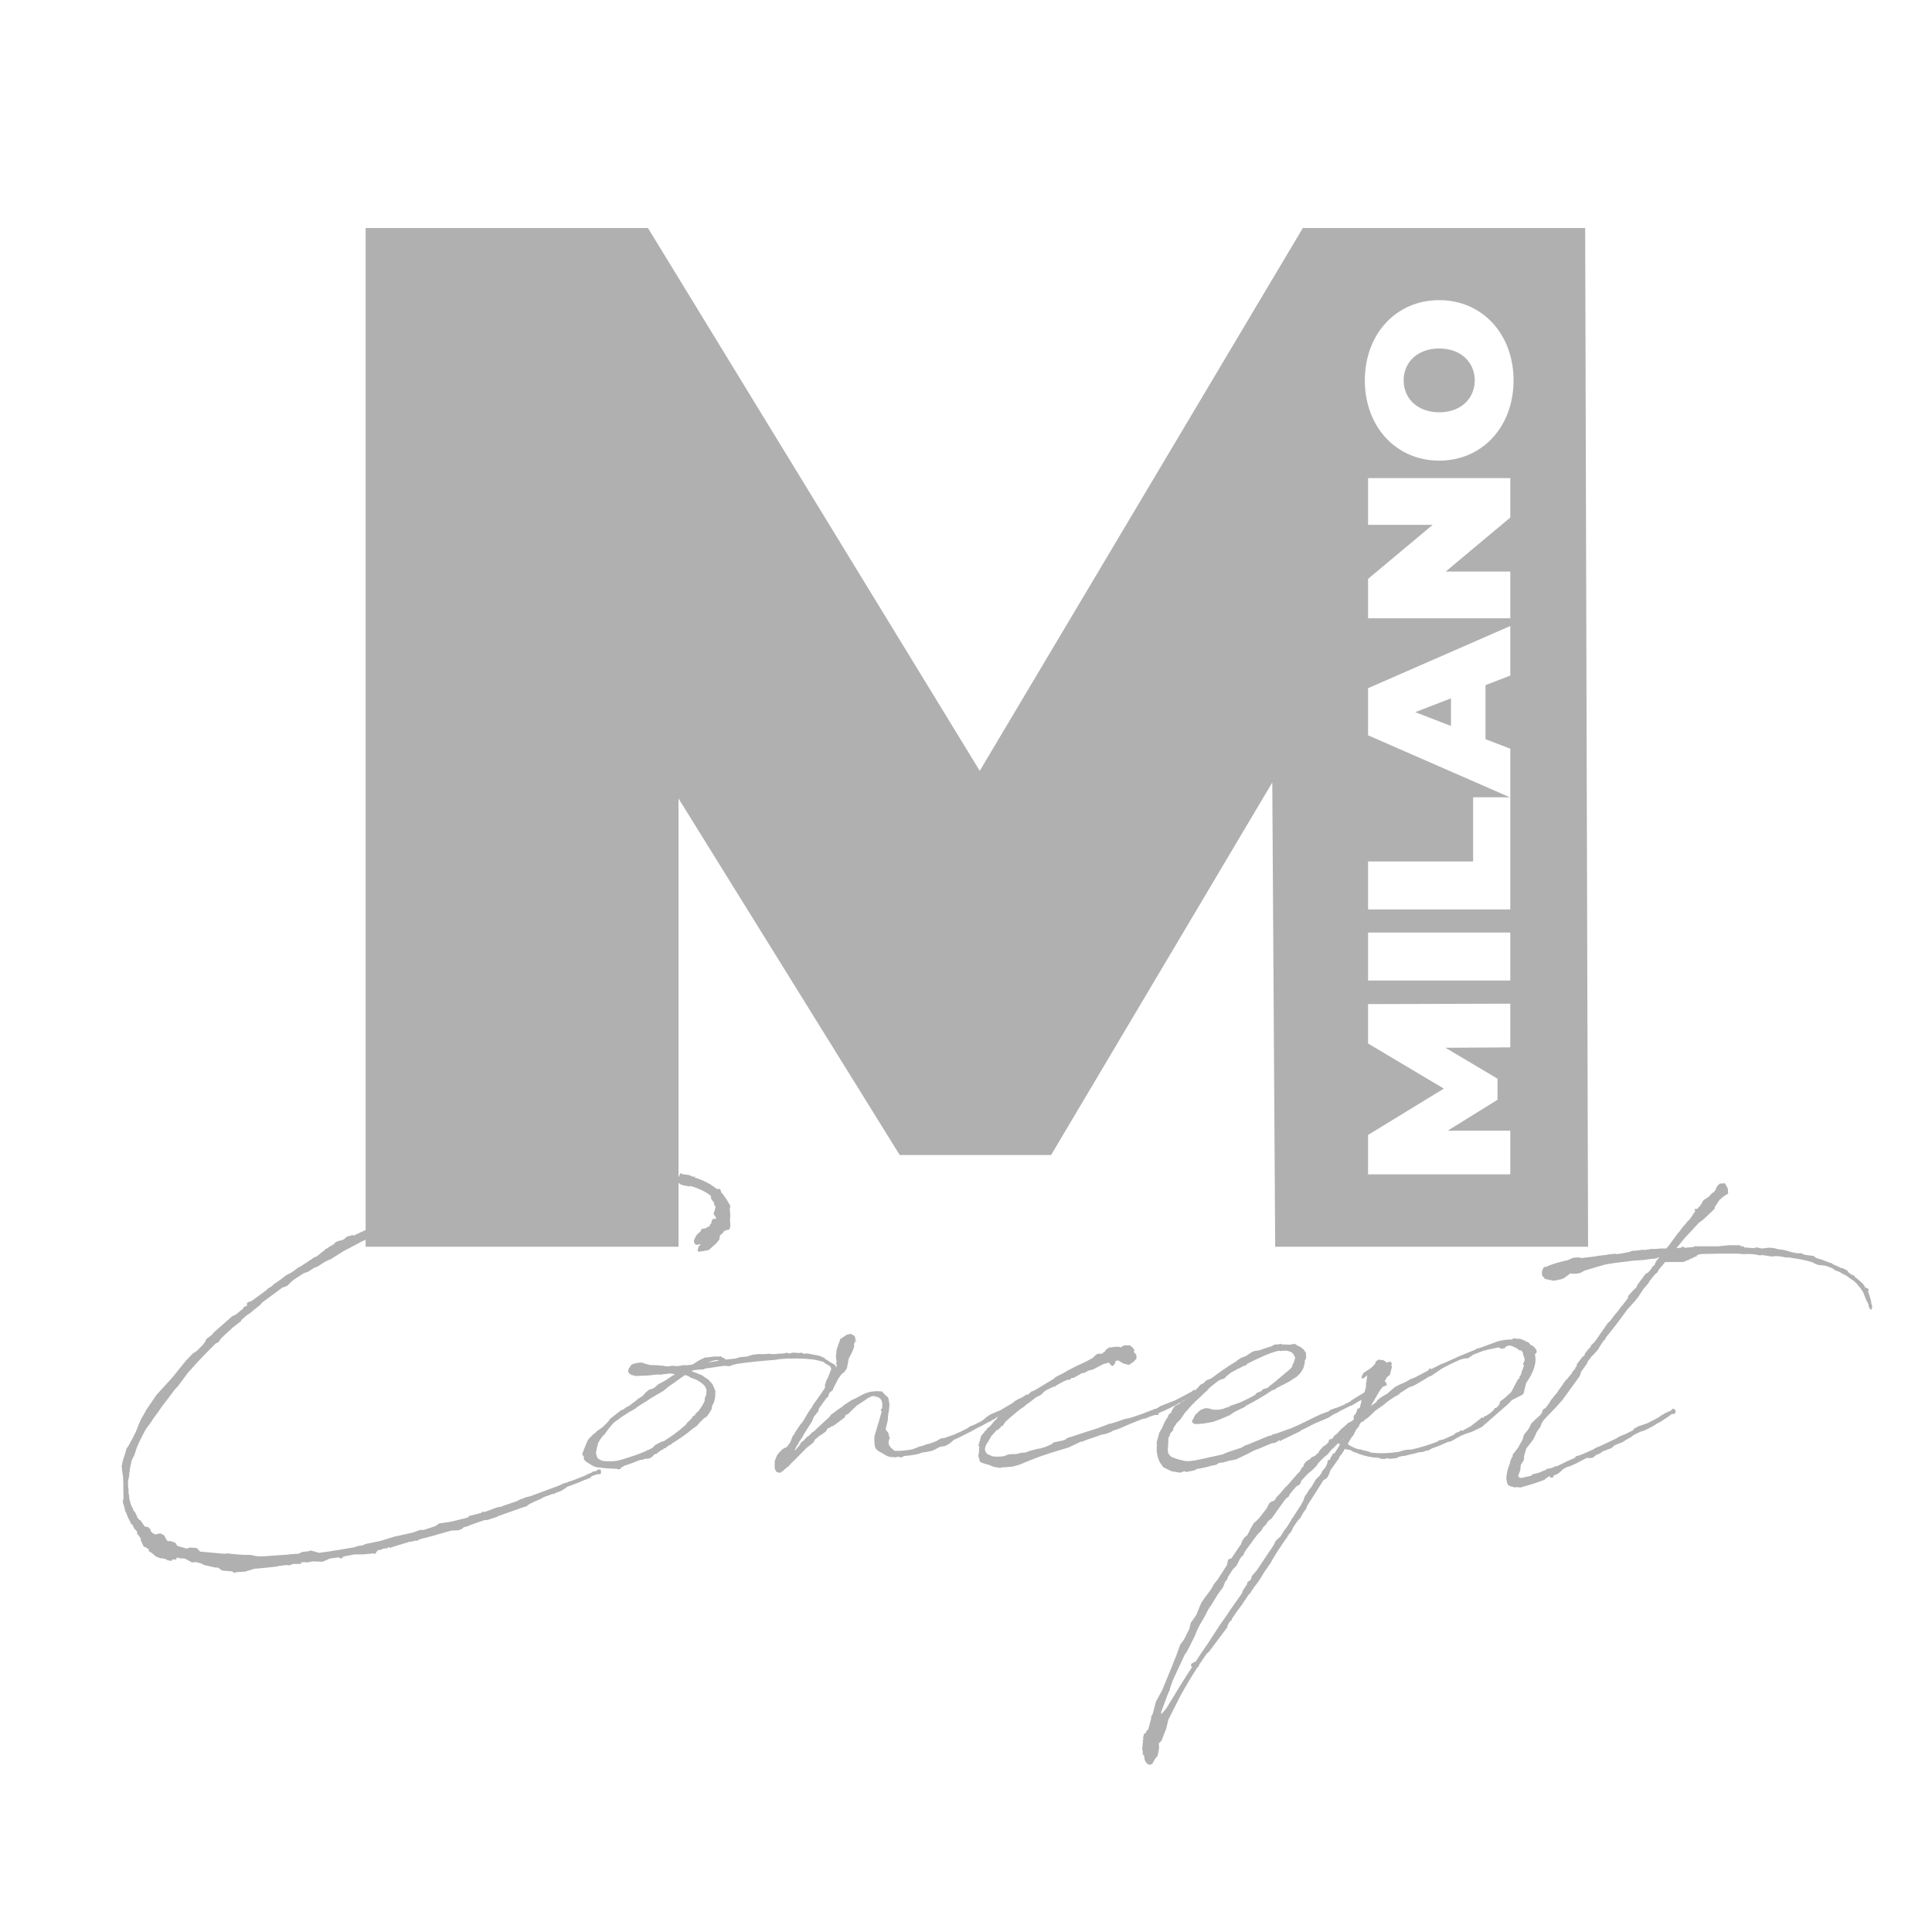 <svg xmlns="http://www.w3.org/2000/svg" version="1.1" xmlns:xlink="http://www.w3.org/1999/xlink" xmlns:svgjs="http://svgjs.dev/svgjs" width="1500" height="1500"><svg id="SvgjsSvg1006" xmlns="http://www.w3.org/2000/svg" viewBox="0 0 1500 1500"><path style="fill:#B0B0B0;" d="M232.37,983.82l7.12-4.55.57-.57c.85-.28,1.71-.85,2.28-1.42l1.71-1.14,1.71-.57,4.27-3.42.57-.57.85-.28,1.14-1.42,1.71-.85,1.42-1.14,1.71-.85,2.28-1.42.28-.85,2.28-1.14,4.27-1.14,3.13-2.56,1.71-.28,1.71-.57v-.57h.28v.57h1.14l.28.28,1.42-.85,17.36-7.97.57-.57-1.71.57v-.85l1.71-1.14h1.71v1.14l4.55-2.56,3.41-1.99.85-.85,2.85-1.71,7.12-1.42,4.84-2.28,2.56-.28,1.42-.85.85-.28v-.57h.28v.57c2.28-1.14,5.41-1.99,7.97-2.85v-.57l1.14-1.71h2.56l3.7-.57c7.4-2.56,14.52-4.84,22.2-7.12l4.55-2.56,5.98-1.14,11.67-3.7,7.97-2.28,3.7-.28,5.41-1.14h6.26l3.41-.57,4.55-.57h2.85c6.55-.86,13.66-1.42,20.21-1.71l1.99-.28.85-.85.29.28,1.71.57h5.41l.57-.28h.28l1.14-.28,3.13-.57,4.84.57h.28l1.42.28,5.12-.57,1.99.28,1.14.28,1.14-.28.28-.28h.57l-.57.85h.85c6.26.28,12.52,1.71,17.65,3.99l.85.28,1.71-.57.86.28,1.14,1.99,1.71,1.14,3.99,3.42,3.7,3.7.28,1.99v.85c1.14,2.56,1.99,5.41,2.28,8.25l1.42,3.99v2.56c-1.14,1.42-1.42,1.42-1.42.85l-1.14,1.14-1.14.57c-.28,1.71-1.14,2.56-1.99,3.7l-.28.28.28,3.41-1.71,3.7-4.27,6.26-6.26,2.85-1.71.28-.28-.85v-3.13l1.14-1.71c0-.28-.57,0-.57-.28l-.85.57-1.14.57h-.85q-.28.28-.28,0l-.85-.28-1.14-1.71v-1.99l.85-3.41,2.28-3.41.28-1.99,3.13-1.42.85-1.14,1.42-.85v-1.14l.85-1.99-.28-1.42.57-1.71,1.71-.57h.57v-.57l-.85-1.14-1.14-.85-.57-.57v-.57l-.28-.57.28-1.71v-3.13l-.28-.28-.85-.57-1.14-2.28-1.99-1.42-1.14-1.42v-1.14l-1.14-.57c-4.55-1.99-9.96-2.85-15.37-3.13h-.85l-1.14.57-4.55.28h-1.42l-3.7-1.14-.57-.28c-7.97-.28-14.51-.28-21.06-.28h-.28l-9.39,1.99-3.13.28-2.85.85-10.53,1.14-9.96,2.56-4.55.28-6.83,1.14h-2.28l-5.98,1.42-2.28.57-9.11,1.42-2.28.85-2.85,1.42-3.98-.28-4.27.28c-.28.28-.85.28-1.14.28l-11.67,3.7c-4.84,1.71-9.96,3.98-18.5,7.68l-.28.28-3.98,1.99-1.99.28h-.28l-7.68,3.42-.57.57v.85h-.86v-.85l-18.22,9.11-7.68,4.84-3.13,1.42-3.13,1.71-10.25,5.41-9.96,6.26-3.99,1.71-6.26,3.98-2.85,1.14-4.84,3.13-2.85.85-7.97,5.12-2.56,2.28-2.56,2.56-3.98,1.42-.29.28-15.37,11.38-.85,1.14-1.14,1.14-5.12,3.98-2.28,1.99-2.28,1.42-.57.57-3.41,2.85-.85,1.42-6.26,4.84-1.14,1.14c-2.28,1.99-5.12,4.55-7.97,7.4l-1.71,2.56-2.56,1.42c-5.41,5.41-11.95,11.95-18.22,19.07l-2.85,3.13-7.4,9.96-1.42,1.71-1.42,1.42-4.27,5.69-5.69,7.4-3.13,4.55-3.98,5.41-1.42,2.28-3.99,5.41c-2.85,5.12-5.41,9.96-7.4,15.09l-1.71,5.41-.85,1.42-.85,1.99-.28.28-1.42,6.26-.28,2.85-.28,1.14v1.71l-.85,3.99c-.28,1.71,0,3.7,0,5.41l.28,1.42v2.85l.57,2.56v1.71c.57,2.28,1.14,4.55,1.99,6.55l.57.57.57,1.71v.28l1.42,1.71,1.42,2.85v.57l1.71,2.28,1.14.57,2.85,4.27c.28,0,.57.29.57.57l2.56.28.57,1.14h.85l.28,1.42.85,1.42.28.28,1.71,1.14,1.42.28,3.41-.85,1.14.85,1.14.28.85.85,1.42,2.85,1.42,1.42,1.71-.28,3.98,1.42.85,1.42.57.85.57.28,6.83,1.99,2.28-.85,5.12.28,1.71,1.42,1.14,1.42,18.78,1.71,2.28-.28h.28l5.41.57,7.69.57h4.55l3.13.57.28.28h1.14l1.42.28h3.99l20.21-1.42,1.14-.28h1.71c1.71-.28,3.13-.28,4.55-.28l2.85-1.42,4.84-.57,1.71-.57,4.27,1.14,1.42.57h1.71c9.11-1.14,18.22-2.85,26.75-4.27l2.28-.85,3.7-.57,2.85-1.14,11.1-2.28,11.1-3.42,3.99-.85,10.25-2.28,5.41-1.99h2.85l8.82-2.85,3.41-2.28,6.26-.85,1.71-.28,2.85-.57,11.38-2.85.85-1.14,7.69-1.99,1.99-.57.85-.85,1.42.28,4.84-1.71,2.85-1.14,2.56-.85,2.28-.28,2.85-1.14h.28l1.42-.57,7.68-2.56,3.42-1.71,1.99-.57,1.71-.85,3.7-.85,22.2-8.25,3.7-1.71,3.13-.85.28-.28c4.84-1.42,9.11-3.42,13.66-5.12l.85-.57,3.99-1.71.86-.57.28-.28h1.71l1.71-1.14.57-.28h1.71l.28,1.42v1.42l-.85.85h-2.28l-3.99,1.42-1.42,1.42-7.4,2.85-.28.28-2.28.85-8.25,3.13v.28l-.85.57-3.13,1.99-3.7,1.42-2.56,1.14h-.85l-3.7,1.42-1.14.28-3.13,1.42-.57.57h-.28c-2.56,1.14-4.84,1.99-6.83,3.13l-1.99.85-2.56,1.99-2.28.57-19.36,6.83-.85.57-7.68,2.56h-1.99l-7.68,2.56-1.14.57q-.57,0-1.14.28l-3.42,1.42-3.13.85-1.14,1.14-2.85,1.14-5.69.28-15.94,4.55h-.28c-2.56.85-5.98,1.42-8.54,2.28l-1.71,1.14-.85-.28-3.41.85h-.85c-.28,0-.28.28-.57.28h-1.14l-.28.28-3.99,1.14-3.7,1.14-6.26,1.99-.85-.57h-.28l-.85.85-3.13.28-1.71.86-2.85.57-.85,1.42-1.14,1.42-1.14-.57-2.28.28-3.13.28-2.85.28h-6.55l-8.82,1.71v.85l-1.71.57-1.42-.57v-.28c-.57,0-1.14,0-1.99.28h-.28l-4.55.57-1.42.57-1.71.85-2.85,1.14-7.4-.28-4.84.85-1.42-.28-3.13.28.28,1.14h-5.98c-.28,0-.85,0-1.14.28l-1.99.85-2.56-.28-6.55.85-.28.28h-.28c-9.11,1.14-17.08,1.71-17.08,1.71h-.28l-1.99.57-5.41,1.71-5.41.28-3.42.57-1.42-1.14h-1.42l-6.26-.57-3.13-2.28h-1.99l-8.82-1.99-1.99-1.14-4.55-1.14-2.85.28-3.13-1.71-1.99-1.14c-.57,0-.85-.28-1.14-.28h-2.85l-1.71-.57h-1.14l-.28,1.42h-3.13l-.57,1.14-3.13-.57-.57-.57-1.99-.57-1.14-.28-.57-.28-.85.28-3.7-1.42-3.41-2.85-2.28-1.42v-1.14h.28l-3.42-2.28-.57.28-1.42-2.85-1.14-2.56v-1.42l-2.85-3.7v-1.14h.28l-1.99-2.28-.57-.57-.85-1.99v-.28l-.85-.85-.85-.57-.28-1.14-.28-.57c-1.42-2.28-2.28-4.55-3.13-6.83l-.85-1.71-.28-1.71-1.14-3.98-.28-.57.57-3.7c-.29-7.4.28-15.09-1.14-21.06v-1.14l-.28-2.28.28-.85c.28-3.13,1.42-5.98,2.56-9.11v-.28l.28-.85.57-2.28,1.71-2.56c2.56-4.84,5.41-9.39,7.11-14.52.57-1.42,1.14-3.13,1.99-4.55l.28-.86,3.7-6.54.57-1.14,7.97-11.67,5.69-6.26,6.26-6.83,9.67-11.95,1.14-1.42,5.41-5.69,3.13-1.99,4.55-4.55,2.28-3.13.28-1.14,1.14-1.14,3.13-2.28,2.28-2.56,6.83-5.98,7.11-6.26,2.56-1.14,5.98-4.84v-.57l.28-.57,1.71-.57.85-.57v-1.99l.85-.57,2.56-.85,6.26-4.55,5.41-3.99,1.14-1.14,3.13-1.99,1.42-1.42,4.27-2.85,5.12-3.99,4.84-2.56,4.27-3.13.28-.29,1.14-.57Z"></path><path style="fill:#B0B0B0;" d="M553.98,1089.41l-1.14,2.28c-.28.57,0,1.42-.28,2.28l-1.71,2.85-1.99,2.85-2.56,1.71-2.85,2.85-1.14,1.42-1.42,1.42-2.28,1.71-.57.28c-4.84,4.27-10.81,8.25-16.79,11.95v.57h-.85l-3.13,1.99v.28l-.57.57h-1.14q-.28.28-.57.28v.85h-1.14l-2.28,1.71h-.28l-1.42,1.42-1.99.57-1.14,1.42-1.99,1.42-1.14.28-3.13.28-1.14.57-1.71.28h-.57c-4.55,1.71-8.54,3.41-12.52,4.55l-1.14.85-.85.28-1.14,1.42-.85.28-1.99-.57h-1.99l-5.41-.28-5.12-.57v-.29c-.28,0-.85.29-1.14.29-1.71-.29-2.85-.57-4.27-1.14-1.14-.85-7.12-3.7-7.4-5.69v-2.56l-.85.29-.28-1.71,1.99-5.12,1.99-4.84,1.14-1.71,3.42-3.41,1.99-1.42.57-.86,4.84-3.41,4.27-4.27.85-1.42,1.14-1.14,6.26-4.84,1.71-1.42,1.42-.28.57-.57,2.28-1.42.57-.85.28.57,6.83-5.12,1.42-1.42.85-.28,2.56-1.71,1.99-2.28,2.56-2.28,3.98-1.42,3.7-3.13,2.28-1.14,2.56-1.42c2.85-1.71,5.41-3.7,7.97-5.12l-3.98-.57c-1.99.29-3.7.57-5.41.57l-.85.28-.28.28-.86-.28h-3.41c-2.56.28-5.69.85-8.82.85h-.28l-6.55.28-3.42-.85-1.71-1.14-.85-1.42.28-1.99,2.28-3.41,2.28-.85,2.85-.57,2.85-.28,2.28.85,4.27,1.14c4.27,0,8.83.28,13.66,1.14l3.13-.57,4.55.28,5.41-.85.85.28,4.84-.57c.85-.28,1.71-.85,2.56-1.42l2.56-1.71,2.28-1.14.86-.28,1.42-.85,2.28-.28,2.56-.28c1.99-.28,3.98-.57,5.98-.28l1.99-.28.85.85c1.14.28,1.99.85,3.13,1.71l7.97-.85.28-.28,3.41-.85,4.27-.28,4.55-1.42,1.71-.28,2.85-.28h5.69l2.28-.28,3.42.28h.28c1.14,0,2.56,0,3.7-.28,1.42,0,3.13-.28,4.84-.28l1.14-.28.57-.28h.57l.57.57h1.71l1.71-.57h1.99l2.56.28h.57l1.99-.28,1.71.85h.85l1.14-.28,2.28.28,1.14.28c3.41.57,6.26,1.14,7.97,1.71l1.14.85h1.14l.86,1.14c1.71.85,3.13,1.99,4.84,3.13h.57l.85.85,1.42.57.85,1.71,1.14,1.71v.85l-1.71,1.42-.85,1.99-2.56,4.55-1.14,1.71v.28c-.28.28-.57.57-.57.85l-1.14,1.71-1.71.57v-2.28l.57-.85v-.57c.28-1.14,1.14-2.56,1.71-3.7l.57-1.42,1.99-5.12c0-.28-.28-.57-.28-1.14l-.85-1.42-2.85-1.42-2.28-1.71-4.27-1.14c-6.26-1.42-14.23-1.42-18.78-1.42h-4.27l-3.41.28c-3.13,0-4.55.57-7.4.85-12.52.85-21.35,1.99-29.6,3.13l-.57.28-2.56.57-1.42.85-4.55-.28c-4.55.57-9.11,1.42-14.23,1.99l-2.28.85h-2.28l-5.12.57-1.42.85c2.85.85,5.41,1.99,7.4,2.85h.57l.86.85.57.28,1.14.85,2.28,1.42,3.41,3.7.85,1.99,1.42,3.41-.28,5.12c-.28,1.42-.57,2.85-1.14,4.27ZM547.14,1087.42v-1.71l1.14-2.56.28-3.98v-.28l-1.42-2.85-1.71-1.71-1.99-1.42-2.28-1.42-1.99-.85-2.56-.85-2.28-1.42-1.71-.57c-.28,0-.57-.28-.57-.28-3.7,2.28-7.12,5.12-12.24,8.54l-2.56,1.99-1.99,1.71-10.25,5.98-2.85,1.99-1.99,1.14-5.69,3.7-.28.28-1.42,1.14-4.27,2.28-3.41,2.28-3.13,1.99-1.42,1.14-3.98,2.85-.29.28-3.13,3.7-2.56,3.41-1.42,1.99c-.28,0-.28.28-.57.28-1.99,2.28-3.7,4.84-4.55,7.12v.57l-.28,1.14-.57,1.42v1.71l-.28.57-.28.85c.28,2.28.85,4.27,2.28,5.41h.57l1.71,1.14c.57,0,1.14.28,1.71.28,9.39.57,11.39-.28,20.78-3.41,3.99-1.14,8.26-2.85,12.24-4.55l.28-.57h.85l3.41-1.71,2.28-2.28,4.84-2.56,1.14-.28h.57l8.82-5.98.85-.85.57-.29c2.28-1.71,4.55-3.7,6.83-5.69l.85-1.14.57-.85,1.71-1.42,1.71-1.99.85-1.42,1.14-.28.57-1.14.85-.85.57-.85h.57c2.28-3.13,4.27-5.98,5.41-8.82ZM558.24,1056.39c-1.99-1.14-5.69.28-8.54,1.42l8.54-1.42Z"></path><path style="fill:#B0B0B0;" d="M622.56,1104.78l.85-1.42.28-.28,1.71-2.85,1.99-3.41,3.13-4.55.85-1.71,5.98-8.25,1.42-2.28.85-1.14,3.41-5.98,2.85-4.55,2.56-4.27,1.14-3.41v-1.71h-.57v-.57l.57-.57-.57-4.55.57-5.41.57-1.71,2.28-6.54,5.12-3.42,3.13-.57,2.85,1.71.57,1.71v2.28l1.14-.57-.57.85h-.57l-.57.57-.57,1.71c0,.28.28.57.28.85-.57,3.41-2.56,6.83-4.27,9.96l-1.42,7.68-2.28,3.13-1.71,1.14-2.85,3.98-1.71,3.41-1.42,2.56-1.14,2.85-2.28,1.71-.57,1.14-.57,1.71v.57l-1.14.57-5.98,8.25-.57,2.28-3.42,4.27-1.71,3.99-5.98,9.39-1.14,2.28-3.13,4.55v.28l-.57,1.42-.57.28-.85,1.71-1.14,2.56c1.42-1.14,1.99-2.28,3.13-3.41l.85-1.14.28-.28.85-1.71,1.71-1.14.85-.85,1.71-1.99,1.71-1.14,2.56-2.56,1.42-.86c3.7-3.41,7.4-7.11,11.38-10.53l1.42-1.71.57-.85,2.56-1.71,1.71-1.42,4.55-3.13.85-.85,6.54-4.27,1.42-.57c2.56-1.14,4.84-2.56,7.12-3.7,1.71-.85,5.98-2.56,9.39-2.28v-.28l5.41.28,1.99,2.28,2.85,2.56.85,4.55v1.99l-.28,2.85-.57,3.41-.28,1.99v2.28l-1.71,7.12v.57l1.99,2.56.85,3.41.57.57-.57.57-.57,1.99v2.28l1.14,1.99,1.14,1.14,2.28,1.99c3.98.28,8.82-.28,13.95-1.14l5.69-2.28,1.71-.28,3.7-1.42,1.71-.29,5.41-1.99,3.98-2.28,2.56-.28,2.56-.85,4.84-1.71c3.42-1.42,6.83-3.13,10.25-4.84l2.85-1.99,1.42-.28,6.83-3.41,1.99-1.42,2.28-1.99,2.56-1.71,7.97-3.41,9.68-5.69,1.14-1.14,3.98-2.28h.86v-.57h.85l2.56-1.71.57-.57h1.71l.85,1.14v1.14l-.85.57-1.42.57c-4.55,2.85-9.11,5.98-13.95,8.82l-2.28,2.28-1.99.57-1.99,1.14h-.57l-3.42,2.28-.57.57-1.14.28c-.28,0-.57.28-.85.57l-.57.57-1.42.57h-.28c-2.85,1.71-5.98,3.41-9.11,4.84l-4.55,2.56-11.95,5.98-1.14.28-.28.28-3.7,3.13-3.13,1.71-3.98.57-4.27,2.28-1.99.85-2.56.57-3.42.57-1.99.28-1.14.57-1.14.28-.85.28c-2.28.57-4.55.85-6.83,1.14l-3.7.29-1.42.85-1.14.28-2.28-.57-1.71.57-2.28-.28h-.57c-3.41.28-6.26-2.56-9.39-3.99-1.71-.85-3.13-1.99-3.7-3.7l-.28-1.14c-.28-1.42-.28-2.85-.28-4.55v-2.85l1.14-3.42,1.42-5.12h-.28l.57-.57,2.85-10.25h-.28l-.57-.57,1.14-1.99c.57-4.27-.28-7.68-3.99-8.54-1.71-.28-2.28-1.14-4.55-.28l-2.85,1.42-2.28,1.71c-.28,0-.28.28-.57.28l-5.98,3.98-.57.85-.85.57-4.55,4.55-2.28,1.14-.57,1.71-8.82,6.55-1.14.28-2.28,1.42-1.14.28-1.14,2.28-2.28,1.71-.85.57-2.28,1.42-1.99,1.71-1.14.85-1.14,2.28-2.85,2.28-2.56,1.99c-4.27,4.27-8.25,8.54-12.81,12.81l-1.14,1.71-.28-.28-2.56,2.28q-.28,0-.57.28l-.28.57-.85.28.28.57v.57l-.85-.85-.85,1.14-1.42.28-2.28-.85-1.14-2.56v-5.69l1.99-4.84,1.42-1.71,2.85-2.85,3.42-1.71v-.85h.28l.57.28v-1.14l.85-.57,1.14-2.28,1.42-3.7,1.42-1.71.57-1.42,4.27-6.26.85-.85Z"></path><path style="fill:#B0B0B0;" d="M793.04,1093.39c-3.41,2.56-6.55,5.41-9.68,7.97l-.57.57-1.99,1.71-1.42,1.99-.85,1.42-1.42.28-.28,1.14-1.42.85-.28.85h-1.14l-4.84,5.41v.57l-.57.57-1.14,2.28-.85,1.14-.85,1.42c-1.14,2.28-1.42,4.27-.28,5.98l.85,1.14,1.42.85,1.71.57.29.29c2.56.85,5.69.57,9.39.28l3.7-1.42,2.28-.28h3.7l4.55-1.14h2.28l2.56-.85.57-.28,7.4-1.99h1.14l4.55-1.42,1.99-.85,2.56-1.14,1.71-1.42,6.83-1.42,2.28-.85,1.42-1.14,5.41-1.71c6.55-2.28,12.52-3.99,18.5-5.98l8.83-3.41h.85l1.71-.57,1.99-.57,7.4-2.56,3.42-.57c3.42-1.14,7.12-2.28,10.81-3.7l8.25-3.13v-.57l.57.29c.57,0,1.14-.29,1.71-.57l1.71-.85.28-.57,11.67-4.55c4.27-1.99,8.82-4.55,13.66-7.12l.85-.85.85-.28h1.71l.86,1.42-.86.85-3.41,2.85-3.13,1.14c-11.39,6.83-17.08,9.39-22.77,11.67v.85l-.57.57h-2.28l-4.27,1.42-3.13,1.42h-1.14l-2.56.85-7.12,2.85-.28.28h-.57l-7.68,3.41-4.84,1.71h-.28l-1.14.57-1.42.85-3.13,1.14-.85.28-1.42.28-1.71.28-3.13,1.14-9.11,3.13-2.56,1.14h-1.14l-9.68,4.55-13.09,3.98-9.39,3.13-7.4,2.85-8.25,3.41-5.12,1.42-6.55.57h-1.99l-.85.57-5.12-.86-5.12-1.99h-.57l-4.27-1.42-1.42-1.42v-1.42l-.57-1.42-.28-1.71.57-1.42c0-1.71,0-3.13.28-4.84l-.57-.57v-.85l-.28-.57.85-.29v-1.71h-.28v-.28h.57l.28-.85v-.85l.28-.28v-.28l.57-1.99,2.28-2.56.57-1.14.57-.28v.28l1.14-1.71v-.28l1.14-.85.57-.28,2.56-2.85.57-.85,2.28-2.28,1.71-2.56.85-.57,2.28-2.28,1.71-.57.57-.57.85-1.42,1.42-1.14,2.28-.57c1.99-1.71,4.27-3.13,6.83-4.84l.28-.57.57-.28,1.99-1.99.85-.28c1.14-.57,2.28-1.42,3.41-2.28l1.71-1.71,1.99-.57,1.14-.85h.28l13.66-8.25,1.99-1.71,6.26-3.13,2.28-1.42,7.11-3.7.57-.28,7.97-3.7,1.99-1.14,2.56-1.42,2.28-2.28,1.42-.85h3.41l1.14-1.14.85-.28.28-.57.28-.86.85-.28.28-.57.28-.28,1.42-.57v-.28l.28-.57.28.57h.85l.85-.28h.57l1.99-.28h3.41l.28.57,3.41-1.71h4.55l.85,1.14c.57,0,.86.28.86.57l1.42,1.71-.28,1.99,1.71,1.71.28,1.71v1.42l-2.28,2.56-3.42,2.28h-.85l-3.99-1.14-3.7-2.28-1.99.57-.85,2.56-1.71,1.42-1.99-1.71-.28-1.14-4.55,1.14-8.25,4.27-3.41.85-3.13,1.71-1.99.28-6.55,3.7h-1.42l-1.42,1.42h-1.71l-3.41,1.42-5.7,3.13-.85,1.14-.57-.57-3.98,1.99-.85.28-3.13,1.99-1.71,1.99-1.99,1.14-2.85,1.42c-.28.28-.28.57-.57.57l-3.7,2.85-2.85,1.99-1.42,1.42-2.28,1.42Z"></path><path style="fill:#B0B0B0;" d="M910.86,1109.05v1.42l-1.42,1.42-.85,1.14c-.28,0-.28.28-.28.57v.85l-1.14,1.71-.28,7.12c-.29.28-.57,4.27.57,5.69,1.71,1.99.85,1.99,7.97,4.27l4.84,1.14h3.7l4.27-.57,20.78-4.55,3.98-1.71,11.1-3.7,2.28-1.42,1.14-.57h.57l17.08-7.12h1.14l1.99-1.14,2.56-.57,9.39-3.42,1.14-.28c10.25-4.27,14.23-6.83,24.19-11.38l6.26-2.28.28-.57,1.71-.85,5.13-1.71,5.41-2.28v-.57h.85l3.41-1.71.28-.57,15.37-9.39,1.42-.28c1.99-1.14,3.98-2.56,6.26-4.27.57-.57,1.42-.28,1.71.28v-.28l1.14-.85,1.14.28.85,2.56-1.42.57-2.56.85-1.42.57-6.55,4.55-1.42,1.99h-1.42l-1.14.57c-2.56,1.71-5.41,3.13-7.97,4.55l-.28.28-1.99,1.14-1.14.85h-.85l-9.11,4.55-.28.57-1.14.28-2.28,1.14-.57.28-3.99,2.56-10.81,4.55c-3.42,1.71-6.83,3.7-10.25,5.12l-.85.85-14.23,6.83-1.14.85-.57-.85-3.13,1.99-3.41.57-2.28,1.14h-.28c-3.7,1.71-7.4,3.13-11.1,4.55l-4.27,2.28-8.83,4.27-2.28.57-3.41.57-4.84,1.42-2.85.28-1.14.57-1.14.85-3.7.85h-.57c-3.41,1.14-7.4,1.99-11.38,2.56l-.85.85-1.42.28h.28l-5.69,1.14-1.71-.57-3.13,1.14-6.83-1.14-6.26-3.13-2.85-3.98-1.42-3.7-.85-3.99v-4.84l.28-.57-.28-.57v-1.99l1.99-7.11,1.99-3.42,2.28-5.12,1.71-2.85.57-.57.86-2.28,1.71-1.42.85-1.99,1.71-2.56.85-.85,3.13-1.42,1.14-1.42,1.99-.85,2.28-1.71.57-.28,2.85-2.56,2.56-1.99,1.99-2.85,1.14-1.14,1.42-1.71,1.14-.85,1.71-.57.57-.85,1.42-1.42,2.28-.85,1.42-.57c6.26-4.55,12.81-9.39,19.64-13.38l.57-.57,2.85-1.99,3.7-1.42c.28,0,.57,0,.57-.28l3.41-2.28,1.99-1.14.85-.28,3.98-.57c3.13-1.14,6.26-2.28,9.39-3.13l2.56-1.42h2.85l1.71-.57.85.57c2.28,0,4.55,0,6.55.28l.28-.28.86-.28.57.28.85-.28.28-.28,1.71.57v-.28h.28l-.28.57.85.57h.85l.28.57h.28l1.71.85.28.28c1.42,1.14,2.56,1.99,2.85,3.42l.85.28-.28.57h.28l-.28.28v1.42l.28,1.14-.57,1.99-.57.85v1.71l-1.14,4.27-2.28,3.7-2.85,2.85-3.13,1.99-2.56,1.71-9.96,5.12-1.42,1.14-1.99.57c-6.55,4.55-13.66,8.54-20.78,12.24l-.28.57-8.26,3.99-3.7,2.56-7.4,3.13-5.41,1.99-7.68,1.42-4.55.28h-1.99l-1.71-.85-.57-1.42.57-.86,1.99-3.98,3.99-3.7,3.7-1.42h2.28l1.99.57,2.28.57h3.7l3.42-.57,3.7-1.42h1.14l.57-.85,8.25-2.85,7.68-3.7,3.7-1.99,1.42-1.71,3.7-1.42.57-1.14,4.27-1.42,1.14-1.14,3.7-2.85,12.81-10.81,1.14-1.42.57-1.99.57-.85,1.42-4.27-.28-.28-.28-.57-.57-1.42-1.42-1.71-1.99-.85-1.99-.57h-3.13l-1.99.28-1.14-.28c-7.68,1.71-15.94,5.98-20.78,8.25l-3.41,1.71-.85.85-1.42,1.14-1.14-.28q-.28.28-.57.28v.57l-1.71.57-.57.57h-.57l-6.26,3.41-3.13,2.56-1.99,1.99-2.85.85-1.14.57c-2.56,1.71-4.84,3.7-7.4,5.69l-1.42,1.71-3.7,3.41-1.99,1.99-3.13,2.85-3.99,3.98-3.98,4.55-.85.85-1.71,2.56-1.99,2.85-2.85,2.85-2.56,3.98Z"></path><path style="fill:#B0B0B0;" d="M1049.46,1103.36c.57-.28,1.14-.86,1.71-1.42l-.28-2.56,1.42-1.42,1.14-2.28.28-1.71,1.99-.86,1.14-4.55.28-1.99,1.42-2.85,1.14-3.98.85-2.85v-3.13l.28-.57.57-4.55.28-.57v-.28l-1.99,1.42-.85.85c-.85.28-1.42,0-1.71-.28s.85-3.13,1.71-3.99l2.56-1.71,1.42-.85.28-.28c.28,0,.28-.28.57-.28.57-.57,1.14-1.14,1.71-1.42l1.14-1.14.85-1.14.57-.57v-1.14l.28-.28.57-.28,1.14-.85,1.14-.57v.57h2.56l1.99,1.14.28.28.57.29-.28.57,2.28-.86c1.42-.28,2.28.57,1.99,2.28,0,.28-.28.57-.28.85l.57.57-.85,3.41-.85,3.13-2.28,1.71-2.85,5.69-.28,1.71-2.28,2.85-7.12,12.24,4.27-3.13.85-1.42,2.85-2.28,4.84-2.85,4.27-3.7,1.71-1.42,3.13-1.71,3.99-1.71,2.28-1.14,2.28-1.42,4.27-1.71,9.68-5.12.85-.85.28-1.14.28.28,1.14.57,6.83-3.41.85-.57h.57l11.67-5.12v-.28h.28l13.95-5.69,1.42-.85,2.28-.57,13.95-5.12c2.85-.85,7.11-1.42,11.38-1.42v-.57l1.71-.29v-.28h.28v.57h1.99l.28.28.28-.28,1.99.28,1.99.85,1.14.28.28.57h-.28l1.99.57h.28l1.99,1.99v.57h1.14l1.42,1.14,1.99,2.28.28,1.99-1.42,1.71c1.71,6.83-1.42,14.51-6.83,22.2l-1.99,8.25-1.42,1.14-7.97,3.99v.28l-3.13,3.13-19.92,17.36-7.68,3.7-5.98,1.99-.85.57h-.57l-4.84,2.56-.85.57-3.13,1.71-2.56.57c-3.7,1.71-7.68,3.42-11.95,4.84l-3.13,1.71-1.99.28-2.28.85-3.13.28c-3.41,1.14-6.83,1.71-10.24,2.56l-.85.29h-1.42l-2.56.57h-.28l-1.99,1.14-2.85.28h-.57l-1.71.28-1.99-.57-1.99.57h-2.28l-1.14-.28-1.42-.57c-6.26-.28-12.24-1.71-17.36-3.99-.57,0-.86-.28-1.42-.57h-.28l-.85-.28-1.71-1.14-.86-.28h-1.42l-1.71-.57-.28-.28-2.85,4.55v.28h-.57l-1.14,1.99-.28.85-6.55,9.11-.85,2.56-1.42,2.85-1.14,1.14-1.99,1.14-5.41,8.54-6.55,10.25-.28.57-.57.85-.57,1.99-1.99,2.56-1.14,1.99-1.42,2.56-1.42,1.42-1.71,2.28-2.28,3.42-1.99,3.98-1.42,1.42-1.14,1.71-.28.85-1.99,2.56-5.69,8.54-1.71,2.85-.28.57-1.71,2.56-1.14,2.28-3.7,5.41-1.42,1.99-3.42,5.69-2.85,3.98-1.99,2.56-3.41,5.12-.57.28c-1.14,1.71-2.28,3.7-3.7,5.41l-.57,1.14-2.28,3.13-2.56,3.42-4.27,6.26.57.86h-1.14l-1.14,1.42-1.42,2.56v1.14l-14.52,19.35-1.71,1.42-5.98,8.82v.85l-1.14.86c-4.27,6.54-8.54,13.66-13.09,21.91l-9.39,18.5-1.71,7.12-3.7,9.39-1.99,1.99v1.71l.28,1.42-.28.57v1.42l-.28.85-.57,3.41-2.56,3.41-1.71,3.13-.85.28-.28.28-.85.28-1.99-.85-.85-1.14-.57-.85-.57-1.14v-.57l-.28-1.42-.29-1.71-.85-.28v-2.56l-.57-1.99.28-.85.28-3.7.28-.28-.28-.85.57-2.85-.85-.28.28-.29.28.29.86-3.13h.85l.57-.85.57-1.42.85-.57.28-.28,2.28-8.54v-1.42l1.14-1.99,2.56-9.68,4.84-8.82,7.97-19.35,1.14-3.13,1.71-3.98,3.13-8.82,3.13-4.27,3.99-7.97,1.14-4.84,4.27-5.98,2.85-7.12,1.14-2.56,2.56-3.7,3.42-4.55,1.99-2.85,1.71-3.13,3.13-3.98,7.11-11.1.57-3.13.57-1.14,2.28-.85c2.56-3.7,4.84-7.4,7.4-10.81l.85-2.56,1.71-2.56,2.28-1.99,1.71-3.13.57-1.42,1.71-2.85.85-1.71,1.99-1.71,2.28-2.28,5.98-7.68,1.99-3.98,1.42-1.14,2.28-.85,1.14-1.14.85-1.71,2.85-2.85,3.99-4.84.85-.57,7.97-9.11v-.28l.57-.28c.57-.57,1.14-1.42,1.99-1.99v-.28l.28-.28.85-1.99,1.42-1.14.57-1.99,1.42-1.71.85-.85,2.56-1.42.85-1.14,1.71-.85.85-.28,3.13-2.85.28-.85,1.42-1.71,1.71-1.99,1.99-1.14,2.28-2.28.28-1.71.85-.57h1.14c.57-.28,1.14-.85,1.42-1.42l.57-1.14,2.28-1.71,2.85-3.13,4.27-3.7,1.42-1.42,2.85-1.42ZM1024.99,1145.19l1.14-1.71.28-1.14,1.71-1.99,1.14-1.42,1.14-2.56.57-2.56,1.71-.57.28-1.42,1.42-1.99.57-1.42h1.14l4.27-6.83-1.42-1.14c-1.71,1.99-3.7,3.7-5.69,5.69l-2.28,2.85-3.13,2.56-4.27,4.27-1.42,2.28-3.41,3.42-2.85,2.28-1.71,1.71-3.7,3.99-1.14,2.85-2.85,1.71c-1.71,1.71-3.13,3.7-4.84,5.69l-1.14,2.28-1.71,1.14-1.71,1.99-4.27,5.98-4.84,6.83-.57.85-2.56,1.99-1.14,1.42-.57,1.14-2.28,2.28-1.71,2.85-2.56,2.56c-1.71,2.28-3.42,4.27-4.84,6.55l-1.42,1.71c-.57,1.14-1.42,2.28-2.28,3.13l-1.71,2.56-.57,1.42-.57,1.14-1.42,1.14c-.28.57-.57,1.14-1.14,1.71l-2.56,5.12-2.85,2.85-3.7,5.69-.85,2.28-1.42,1.71-1.71,4.27-3.98,5.41-4.84,7.97-1.99,2.85-1.71,3.13-1.14,2.28-2.56,4.55-.85,1.42c-1.14,1.71-1.99,3.7-2.85,5.41l-.28.57-1.71,4.27-4.27,8.54-2.28,4.27-1.14,1.42-9.39,20.21-2.28,6.54v1.14l-.85,1.14-5.98,15.94.28,1.42c1.99-2.28,3.99-4.27,5.13-6.55,5.98-9.96,12.24-20.21,18.78-30.17l-.85-.28v-1.99l3.7-1.99c2.56-3.98,5.12-7.97,7.97-11.95v-.28h.28l11.1-17.08.28-.28c2.56-3.7,5.12-7.12,7.4-10.81l8.83-12.52.57-1.99,3.41-5.12v-1.14l2.85-2.28.85-2.85,3.7-4.27,9.68-14.51,2.56-3.7v-.28l.57-.57,1.99-3.98,3.7-3.42,2.85-4.55,1.99-2.56,3.41-5.41.28-.85.57-.57,6.83-10.53.57-1.14,1.14-1.99,1.42-3.98.85-.85,2.85-4.55.57-.57.85-1.14,1.99-3.41,1.14-1.99,3.41-3.42ZM1043.2,1117.02l-.57.28.28.28c.28-.28.28-.57.28-.57ZM1135.13,1111.04l7.12-3.98,8.25-6.55,1.14.28,1.14-1.42h.85l2.56-1.71.57-.28,3.42-3.13v-.86l1.42-.28,1.99-1.99.85-1.71v-1.14l3.13-2.28,5.69-5.12,5.41-10.25,1.14-.57v-1.71l.85-.57.85-2.85,1.71-4.84-.85-1.14.85-1.42.57-1.99-.57-2.28-.57-.85-.28-2.28-1.42-1.71h-1.14l-.57-.29-.57-.57-1.42-.85-.28-.28-3.99-1.71h-1.14l-1.71.28-.85.57-1.14,1.14-2.56.57-.85-.57-1.14-.57-9.68,1.99-.85.57-.57-.28-8.82,3.41-2.28,1.71-1.99,1.14h-1.99l-3.41.85c-5.41,2.28-10.53,4.84-15.09,7.4l-7.4,5.12-2.28.85-1.71,1.14-7.12,4.27-3.13,1.71-3.41,1.14-6.55,4.27h-.28l-.85,1.14-1.42.85-1.71.85c-5.41,3.7-3.41,1.99-8.54,6.26l-6.83,4.84-1.71,1.71-3.98,3.7-2.28,1.42-1.14,1.42-1.42.28c-.28.28-.28.57-.57.57l-.57.85-.85,1.42v.57l-1.99,2.28-1.71,3.13-.28.85-1.14,1.71h-.28l-1.42,2.28-1.42,2.56-.57.85c.57.57,1.14,1.14,1.71,1.42l2.28,1.14,2.56,1.14,1.99.57h1.14l2.85.85,3.7.85,1.71.85c6.83.85,14.23.57,21.63-.57l4.84-1.42,2.28-.28h2.28c6.83-1.42,13.95-3.7,20.78-6.26l.85-.85,3.7-.85,8.26-3.7,1.42-1.42,2.56-.86,1.42-1.14.85.28v.28Z"></path><path style="fill:#B0B0B0;" d="M1289.11,969.3h4.55l1.42-1.42,7.68-10.53.86-.86,3.41-4.55,1.42-1.42,1.99-2.56.85-.57,3.13-4.27v-.57l1.14-1.14.57-1.14.57-.85-.85.57h-.28v-.57l.57-.86,1.14-.28v.86l1.14-1.42,1.42-1.42,1.42-1.99.28-.85,1.14-1.71,3.98-2.56,2.28-2.56,1.14-.85.85-.28.28-.57v-.28l.28-.28v.28l1.71-3.7,1.99-1.99,3.99-.28,2.28,3.99.28,3.98-3.99,2.56-2.85,2.56-1.99,3.13-1.42,1.99-.28,1.71-9.11,8.54-2.85,1.99-11.38,12.24-6.26,7.68,3.42-.28,1.14-.85h.85l.85.85,7.11-.57v-.57h19.07l8.26-.85h8.54l.85.85h2.28v.85l7.4.57,2.56-.57,3.98.85,4.84-.57h1.99l2.56.28,3.41.85,1.99.28,2.28.28,7.12,1.99h.57l2.28.57h3.7l2.28,1.14,6.26.85,1.14.28,1.71,1.42c1.14.28,2.28.57,3.42,1.14l.28-.28.28.28,7.4,2.85.57-.28.28.57h.28v.28l4.27,1.99h.57l.85.57c.28.28.57.57,1.14.57l1.42.29,3.42,1.71.85,1.42,2.56,1.99h1.14l1.14,1.14.28.57c1.71,1.14,3.13,2.56,4.55,3.7,0,.28.29.28.29.57l.85.28,1.99,2.85v.28l.57.57,1.71.57.57.57-.28,2.28.85,1.99,1.42,5.12.28,2.28c0,.28.28.57.57.85,0,.85,0,1.42-.28,1.71l.28.28-.85,1.71-1.42-1.71-.28-.85c-.28-.57-.28-1.14-.28-1.71l-1.99-3.99-1.99-5.12-.57-1.14-.28-.28-1.71-2.56-1.99-2.28q-.28-.28-.28-.57l-3.13-2.85-1.14-.57-3.41-2.56-.28-.28c-.57-.28-1.42-.57-1.99-1.14l-.85-.28-.57-.28-2.28-1.42-2.28-.85-1.71-.57-.57-.85-.28-.28h-.57l-.85-.57-4.55-1.71-5.41-.57-1.99-.57-3.42-1.71-4.27-1.14c-4.55-1.14-9.39-1.71-14.23-2.56l-.57.28-4.84-.85-2.28-.29h-2.85l-1.99.29-5.12-.86-2.56-.28-1.71.28-.85-.28-3.41-.57c-2.28-.28-4.84-.28-6.83-.28l-1.14.28-.86-.28c-1.71,0-3.13-.28-4.55-.28-9.11,0-18.22,0-27.32.28l-1.99.28-1.99.85v.86h-1.14l-3.13,1.71h-1.14v.85h-.85l-4.27,1.71h-13.95c-1.71,2.28-3.7,4.27-5.12,6.26l-.85,1.71-1.71,1.42c-1.71,1.99-3.41,3.98-4.84,5.98l-.28.85-3.98,4.55-4.27,6.55-2.56,3.13-4.84,5.41-.57.57-9.11,12.24-1.99,2.56-5.69,7.11-.85,1.71-1.42,1.42-1.71,2.56-1.99,3.41-1.14,1.42-1.99,2.28-2.28,2.28-1.71,2.28-.28.28-.85,1.14-.85,1.99-4.27,5.98-1.14,3.42-13.38,18.5-4.55,5.12-5.98,6.26-1.42,1.42-2.85,3.13-1.71,2.85-.57,1.99-2.85,3.98-2.28,5.12-1.99,2.85-3.98,5.12-1.71,5.98v1.71l-.28,1.42-2.28,3.7-.28,3.7-1.14,3.13-.57,1.42.57,1.14,1.42.57,1.71-.28,5.12-1.14,1.71-.57.57-.85,4.84-1.14,2.56-1.14,2.28-.85,1.71-1.14,2.28-.28,2.56-.86,1.42-.85h1.14l.85-.28,7.4-3.7,5.41-2.28v-.28h.57l.85-1.42h.85l1.71-.57h.86l.85-.85h.85l8.25-3.7,2.85-1.71,1.14-.28,13.38-6.26,2.85-1.71,1.99-.85,3.41-1.42,4.56-2.28h.28l1.42-1.71,3.13-1.71,3.41-1.14,3.98-1.42,7.69-3.99v-.28h.28l1.42-.85,1.14-.85,3.98-2.28h.85v-.57l1.71-.28,1.42-1.14.85-.86,1.42.29.57,1.42.28.57-.28.85-.85.85-2.28.28-.85.85-7.68,5.12-2.28,1.14-3.13,1.99-4.27,2.28-3.13,1.42-2.85.85-3.98,1.99-1.99,1.14-.86.85-3.13,1.71-3.7,2.28-4.84,1.99-1.42.57-2.56,2.28-2.56.85-2.85,1.14-1.14.28-1.71,1.42-1.42.85-1.42.28-2.56,1.99-.85.57-2.28.28-1.99-.28-1.71.85-5.41,2.85-2.85,1.42-3.98,1.71h-.85l-3.41,1.71-3.42,3.13-2.85,1.71-1.42.28h-.28l.28.57-.28.85-1.14.28h-1.71l.57-1.14-1.14.28-2.56,1.71-.85.86-7.97,2.85-10.53,3.13-3.7-.28-.85.28-1.99-.57-1.14-.28-1.99-.85-.85-1.71-.57-2.56c-.28-1.14.28-3.42.28-4.55.28-2.28,1.14-5.12,2.56-8.54v-.57l.57-1.99.85-1.71.57-.57v-1.42l.57-.85,1.42-1.71.57-.85,1.71-2.28,2.85-5.12.57-.85.57-2.28.57-1.71.85-1.14,1.71-1.99,1.71-2.56.85-1.99,1.14-1.71,1.42-1.14.28-.57,1.99-1.71,2.56-2.28,1.42-1.99.28-1.14.57-1.42,1.99-1.14,3.7-5.12.28-.85.85-.85c1.14-1.42,2.28-3.13,3.7-4.55l1.71-2.56,2.28-3.13,1.71-2.56,1.71-2.28.85-.57.57-.85,1.14-1.42.28-.28c.57-.85,1.42-1.42,1.71-2.28l.28-.57.85-1.14.57-.57.85-1.14v-.57l1.14-1.14v-1.42l4.55-5.98,1.14-.57s.28,0,.28-.28l.28-1.42,3.13-3.99.85-.57,1.14-2.28,2.28-1.99,10.53-15.09,1.42-1.14,4.55-5.98.57-.57c1.14-1.14,2.28-2.85,3.41-4.55l.28-.28.57-.85h.28l4.55-5.98v-1.42l4.55-5.12.85-.57,1.42-1.71.28-1.14,6.54-8.82,1.71-.85,1.99-1.99v-.28l1.14-1.14v-.57l.85-1.14.85-.28.57-.85v-.28l.57-1.14.28-.85,2.56-3.41h-.57l-1.71.85-5.7.57-3.41.57-8.54.57-8.83,1.14-2.28.28-2.56.28-7.4,1.14-2.28.57-14.52,4.27-2.56,1.42-1.14.57-3.42.57-3.98-.28-5.12,3.7-2.28.85-5.69,1.14-6.54-1.42-2.28-2.56-.28-2.85.57-1.99h.28c0-.57.28-1.14.85-1.71h.57l-.28-.57v-.57l.57,1.14c4.84-2.28,10.53-3.98,17.36-5.41l4.55-1.99,4.55-.28,1.71.57,11.67-1.42.57-.28h.28l7.68-.85.28-.28h.57l5.12-.57.85.28h1.71l.28-.28h1.42l7.12-1.42.57-.28,1.42-.57h1.71l4.84-.57.85-.28,1.99.28c1.42-.28,2.85-.57,4.27-.57l.28-.28h3.7l3.99-.28Z"></path><path style="fill:#B0B0B0;" d="M528.2,910.85l.28.07,1.31.63,5.1.72,1.86.77,1.03.56h1.17s.35-.2.35-.2l.55.14-.76.69.83.21c5.99,1.83,11.7,4.77,16.1,8.25l.76.49,1.8-.13.76.49.61,2.21,1.37,1.53,3.01,4.3,2.66,4.5-.22,2-.21.83c.46,2.77.58,5.73.15,8.56l.39,4.21-.64,2.48c-1.46,1.09-1.73,1.02-1.59.47l-1.39.82-1.24.27c-.7,1.58-1.74,2.2-2.85,3.09l-.35.2-.57,3.38-2.57,3.16-5.69,5-6.77,1.2-1.72-.15-.06-.9.78-3.03,1.53-1.37c.07-.28-.55-.14-.48-.42l-.97.34-1.24.27-.83-.21q-.35.2-.28-.07l-.76-.49-.68-1.94.5-1.93,1.68-3.09,3.05-2.74.77-1.86,3.39-.6,1.11-.89,1.59-.47.28-1.1,1.32-1.72.08-1.45.98-1.51,1.8-.13.55.14.14-.55-.54-1.31-.89-1.11-.41-.69.14-.55-.13-.62.7-1.58.78-3.03-.2-.35-.69-.76-.54-2.49-1.58-1.87-.75-1.66.28-1.1-.96-.84c-3.91-3.06-8.94-5.24-14.11-6.86l-.83-.21-1.24.27-4.48-.86-1.38-.35-3.3-2.02-.48-.42"></path><path style="fill:#B0B0B0;" d="M1117.39,270.57c-17.19,0-27.6,11.04-27.6,24.77s10.41,24.76,27.6,24.76,27.6-11.04,27.6-24.76-10.41-24.77-27.6-24.77Z"></path><polygon style="fill:#B0B0B0;" points="1126.53 542.19 1098.77 552.91 1126.53 563.64 1126.53 542.19"></polygon><path style="fill:#B0B0B0;" d="M1230.72,177.02h-219.2l-250.84,421.45L503.07,177.02h-219.2v790.93h242.93v-348.01l171.74,276.82h117.51l171.74-289.25,2.26,360.43h242.93l-2.26-790.93ZM1172.59,813.17l-50.32.32,40.38,23.98v16.4l-38.65,23.98h48.58v33.91h-110.42v-30.6l58.84-35.96-58.84-35.02v-30.6l110.42-.32v33.91ZM1172.59,761.28h-110.42v-37.23h110.42v37.23ZM1172.59,524.52l-19.24,7.41v41.96l19.24,7.41v124.77h-110.42v-37.23h81.55v-49.84h28.5l-110.05-48.11v-36.59l110.42-48.27v38.49ZM1172.59,401.8l-50.16,41.96h50.16v36.28h-110.42v-30.6l50.16-41.96h-50.16v-36.28h110.42v30.6ZM1117.39,357.64c-33.44,0-57.73-26.34-57.73-62.3s24.29-62.31,57.73-62.31,57.73,26.34,57.73,62.31-24.29,62.3-57.73,62.3Z"></path></svg><style>@media (prefers-color-scheme: light) { :root { filter: none; } }
@media (prefers-color-scheme: dark) { :root { filter: none; } }
</style></svg>
